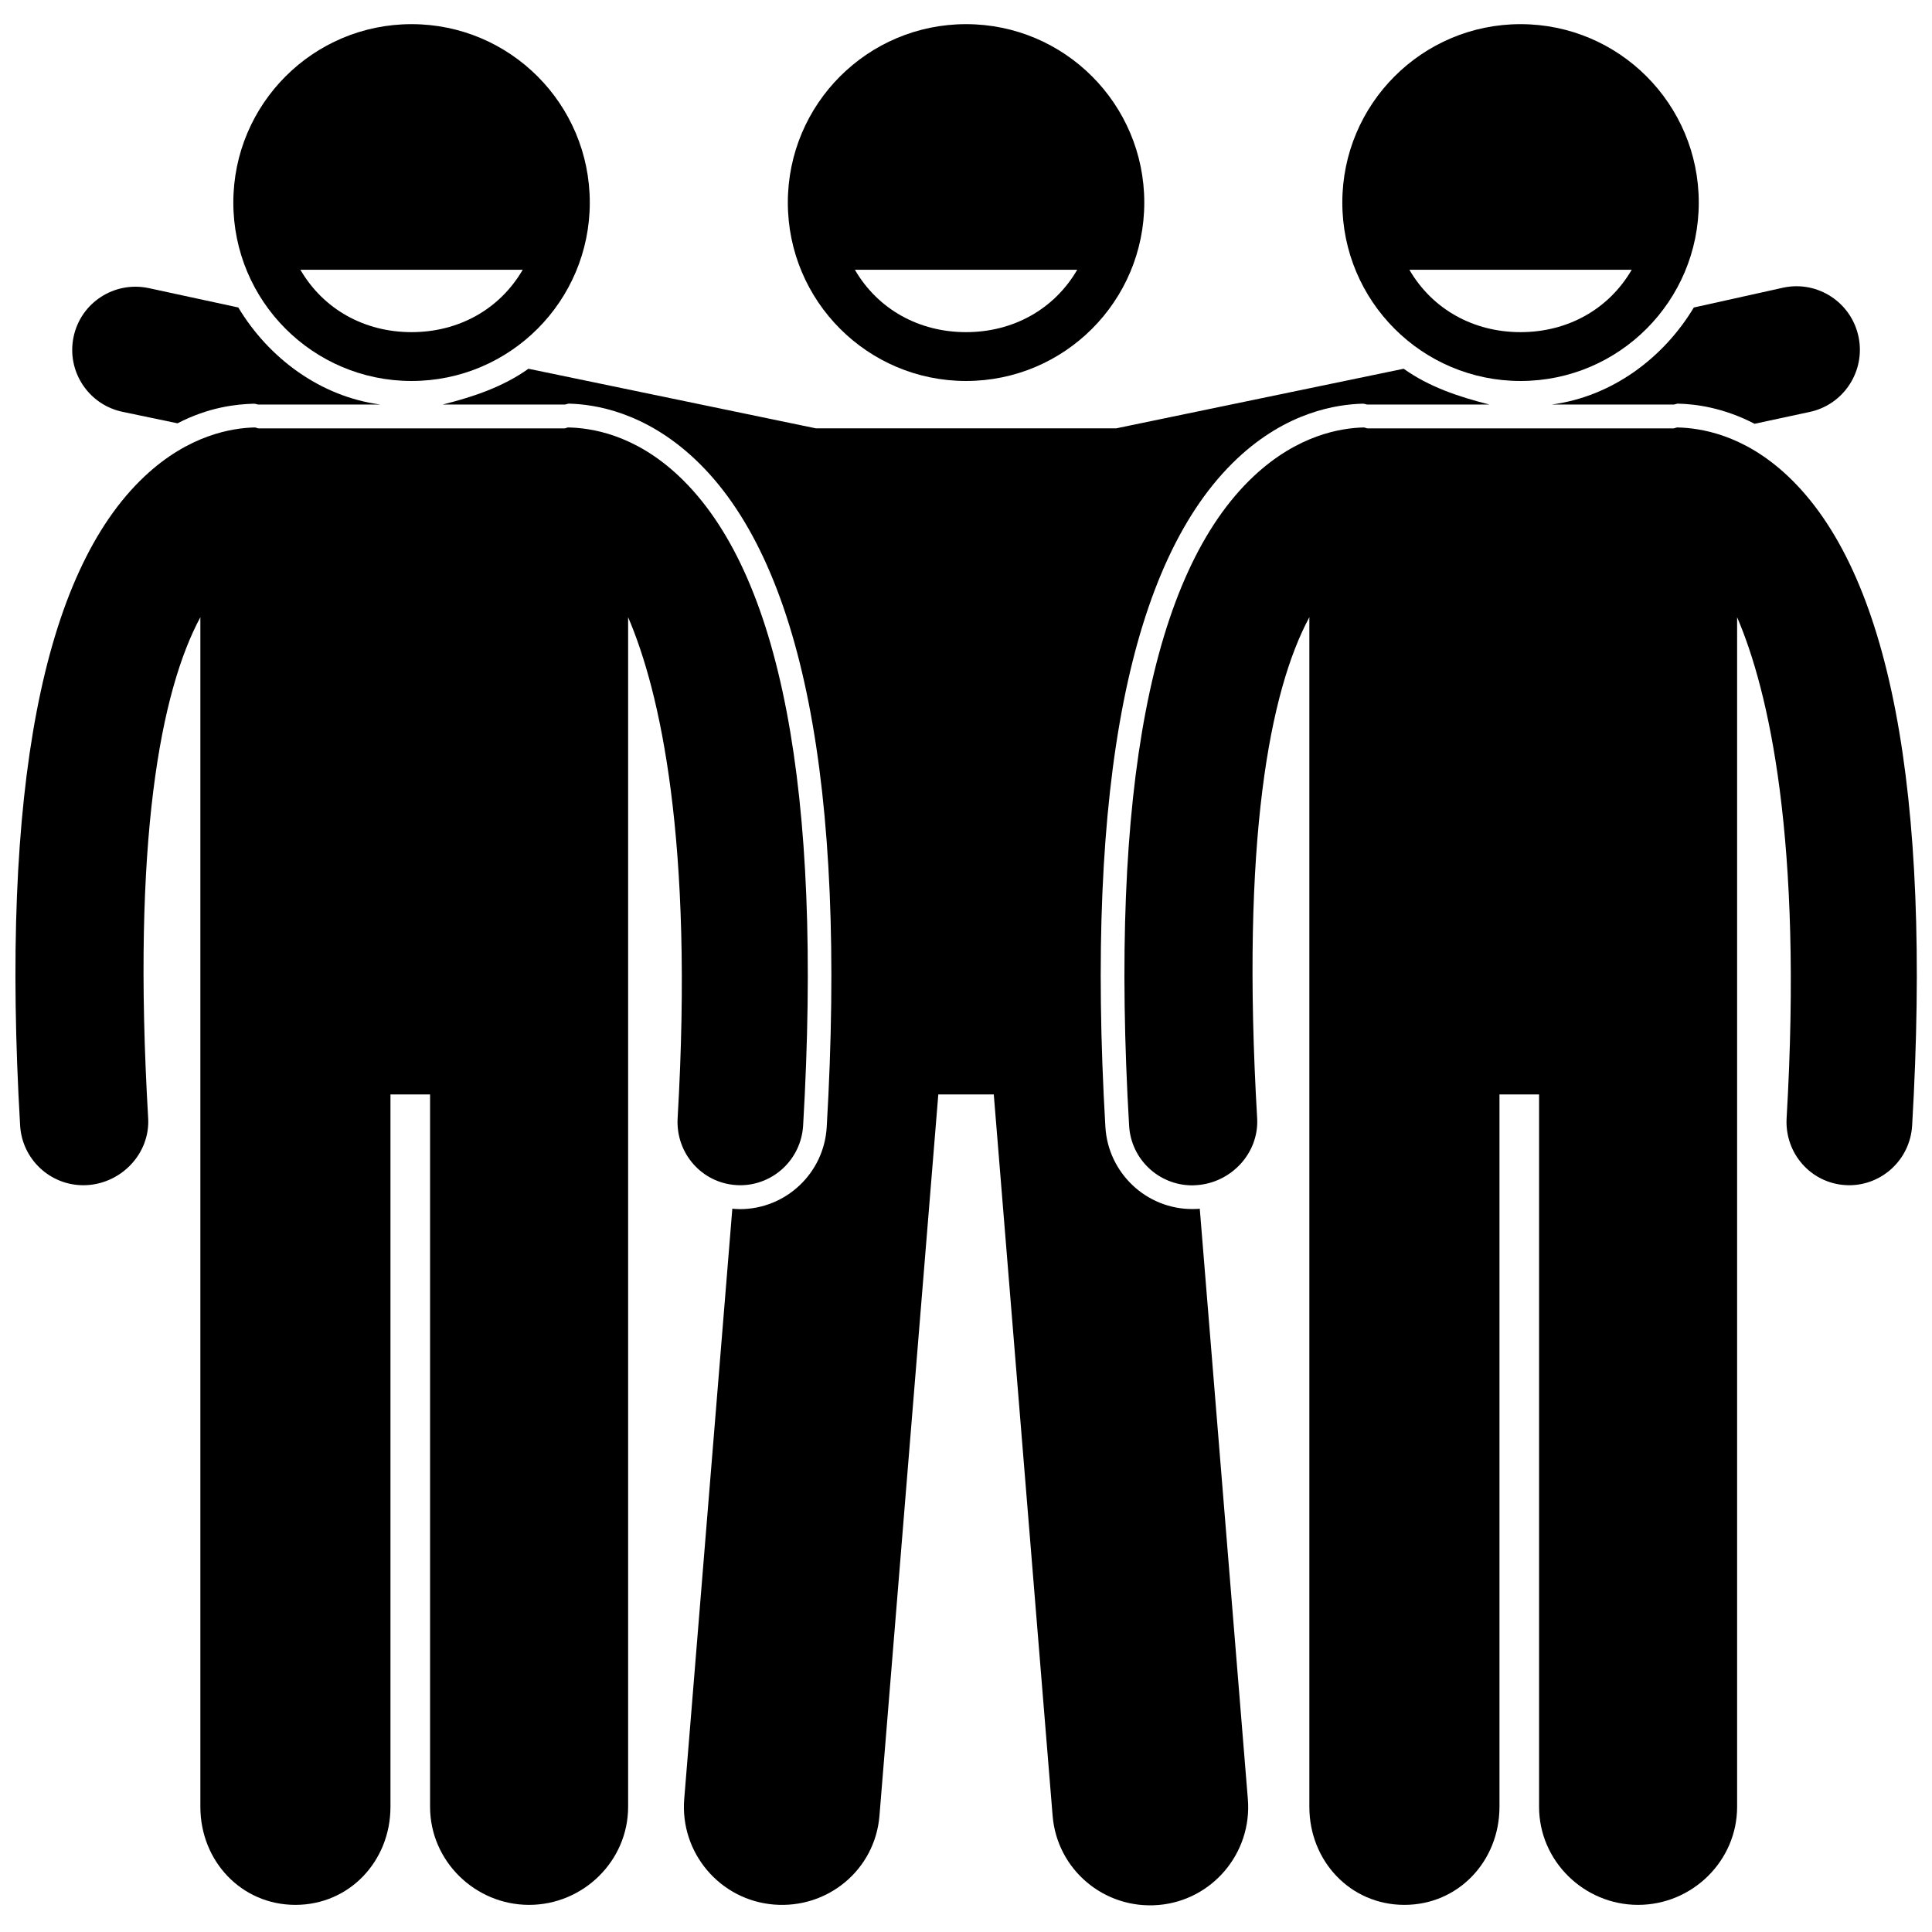 <svg xmlns="http://www.w3.org/2000/svg" xmlns:xlink="http://www.w3.org/1999/xlink" width="500" viewBox="0 0 375 375" height="500" preserveAspectRatio="xMidYMid meet"><defs><clipPath id="ed8952987b"><path d="M 152 4.688 L 223 4.688 L 223 74 L 152 74 Z M 152 4.688 " clip-rule="nonzero"></path></clipPath><clipPath id="dbec902460"><path d="M 45 4.688 L 115 4.688 L 115 74 L 45 74 Z M 45 4.688 " clip-rule="nonzero"></path></clipPath><clipPath id="027a5f8a5a"><path d="M 260 4.688 L 330 4.688 L 330 74 L 260 74 Z M 260 4.688 " clip-rule="nonzero"></path></clipPath><clipPath id="53ebe3c674"><path d="M 70.426 114.527 L 71.875 114.527 L 71.875 115.777 L 70.426 115.777 Z M 70.426 114.527 " clip-rule="nonzero"></path></clipPath><clipPath id="5f4971a7d0"><path d="M 71.852 114.977 C 71.25 116.023 70.648 115.801 70.5 115.574 C 70.352 115.426 70.5 114.75 70.727 114.602 C 70.875 114.449 71.699 114.676 71.699 114.676 " clip-rule="nonzero"></path></clipPath></defs><path fill="#000000" d="M 50.18 78.523 L 73.859 78.523 C 62.145 76.984 52.129 69.469 46.254 59.68 L 28.844 55.918 C 22.203 54.523 15.68 58.73 14.281 65.387 C 12.887 72.039 17.145 78.543 23.793 79.938 L 34.457 82.164 C 40.527 79.008 45.902 78.453 49.199 78.363 C 49.598 78.332 49.891 78.523 50.18 78.523 Z M 50.18 78.523 " fill-opacity="1" fill-rule="nonzero"></path><path fill="#000000" d="M 109.586 78.523 C 109.879 78.523 110.168 78.328 110.457 78.348 C 115.363 78.465 125.102 79.922 134.871 89.105 C 155.738 108.734 164.348 152.328 160.465 218.777 C 159.941 227.719 152.531 234.695 143.59 234.695 C 143.254 234.695 142.918 234.672 142.578 234.652 C 142.434 234.645 142.289 234.609 142.145 234.598 L 132.809 349.164 C 131.957 359.641 139.75 368.82 150.211 369.672 C 160.676 370.527 169.852 362.91 170.703 352.434 L 182.125 212.426 L 192.891 212.426 L 204.312 352.434 C 205.168 362.91 214.344 370.613 224.809 369.762 C 235.27 368.91 243.062 359.684 242.207 349.207 L 232.875 234.613 C 232.723 234.629 232.574 234.645 232.422 234.652 C 232.102 234.672 231.762 234.676 231.426 234.676 C 222.488 234.676 215.078 227.668 214.555 218.73 C 210.672 152.277 219.277 108.629 240.148 89.004 C 249.824 79.902 259.488 78.5 264.453 78.355 C 264.852 78.328 265.141 78.523 265.438 78.523 L 289.113 78.523 C 282.973 76.984 277.305 75.035 272.449 71.574 L 216.656 83.141 L 158.363 83.141 L 102.57 71.574 C 97.715 75.035 92.051 76.984 85.91 78.523 Z M 109.586 78.523 " fill-opacity="1" fill-rule="nonzero"></path><path fill="#000000" d="M 301.164 78.523 L 324.84 78.523 C 325.133 78.523 325.422 78.328 325.711 78.348 C 328.984 78.426 334.414 79.059 340.562 82.258 L 351.223 79.965 C 357.871 78.57 362.133 72.016 360.738 65.359 C 359.344 58.707 352.824 54.426 346.172 55.824 L 328.766 59.688 C 322.895 69.477 312.879 76.984 301.164 78.523 Z M 301.164 78.523 " fill-opacity="1" fill-rule="nonzero"></path><g clip-path="url(#ed8952987b)"><path fill="#000000" d="M 187.512 73.949 C 206.621 73.949 222.105 58.445 222.105 39.316 C 222.105 20.191 206.621 4.688 187.512 4.688 C 168.406 4.688 152.918 20.191 152.918 39.316 C 152.918 58.445 168.406 73.949 187.512 73.949 Z M 209.09 52.359 C 204.617 60.055 196.629 64.469 187.508 64.469 C 178.391 64.469 170.402 60.055 165.93 52.359 Z M 209.09 52.359 " fill-opacity="1" fill-rule="nonzero"></path></g><path fill="#000000" d="M 3.906 218.457 C 4.289 225 9.707 230.055 16.172 230.051 C 16.414 230.051 16.66 230.047 16.902 230.031 C 23.684 229.633 29.156 223.809 28.758 217.02 C 25.598 162.934 31.203 134.109 38.891 119.797 L 38.891 350.707 C 38.891 361.219 46.844 369.734 57.34 369.734 C 67.836 369.734 75.789 361.219 75.789 350.707 L 75.789 212.426 L 83.477 212.426 L 83.477 350.707 C 83.477 361.219 92.199 369.734 102.695 369.734 C 113.195 369.734 121.918 361.219 121.918 350.707 L 121.918 119.801 C 128.066 134.113 134.688 162.941 131.527 217.02 C 131.129 223.809 136.191 229.633 142.977 230.031 C 143.219 230.047 143.406 230.055 143.648 230.055 C 150.113 230.055 155.504 225.004 155.887 218.457 C 159.688 153.438 151.551 111.012 131.727 92.367 C 123.094 84.25 114.656 83.066 110.328 82.969 C 110.082 82.953 109.832 83.145 109.586 83.145 L 50.184 83.145 C 49.926 83.145 49.672 82.953 49.418 82.969 C 45.082 83.074 36.668 84.371 28.051 92.473 C 8.23 111.117 0.105 153.434 3.906 218.457 Z M 3.906 218.457 " fill-opacity="1" fill-rule="nonzero"></path><g clip-path="url(#dbec902460)"><path fill="#000000" d="M 114.477 39.316 C 114.477 20.191 98.992 4.688 79.883 4.688 C 60.777 4.688 45.289 20.191 45.289 39.316 C 45.289 58.445 60.777 73.949 79.883 73.949 C 98.992 73.949 114.477 58.445 114.477 39.316 Z M 101.461 52.359 C 96.988 60.055 89 64.469 79.883 64.469 C 70.762 64.469 62.777 60.055 58.305 52.359 Z M 101.461 52.359 " fill-opacity="1" fill-rule="nonzero"></path></g><path fill="#000000" d="M 264.672 82.969 C 260.336 83.074 251.922 84.371 243.305 92.473 C 223.484 111.117 215.359 153.488 219.16 218.508 C 219.543 225.055 224.961 230.078 231.426 230.078 C 231.668 230.078 231.914 230.059 232.156 230.043 C 238.941 229.648 244.41 223.816 244.012 217.027 C 240.852 162.941 246.457 134.109 254.145 119.801 L 254.145 350.707 C 254.145 361.223 262.098 369.734 272.594 369.734 C 283.09 369.734 291.047 361.219 291.047 350.707 L 291.047 212.426 L 298.734 212.426 L 298.734 350.707 C 298.734 361.223 307.457 369.734 317.949 369.734 C 328.449 369.734 337.172 361.219 337.172 350.707 L 337.172 119.801 C 343.32 134.113 349.941 162.941 346.781 217.02 C 346.383 223.809 351.445 229.633 358.23 230.031 C 358.477 230.047 358.66 230.055 358.902 230.055 C 365.367 230.055 370.762 225.004 371.145 218.457 C 374.945 153.438 366.805 111.012 346.98 92.367 C 338.348 84.25 329.91 83.066 325.582 82.969 C 325.34 82.953 325.086 83.145 324.84 83.145 L 265.438 83.145 C 265.18 83.141 264.926 82.953 264.672 82.969 Z M 264.672 82.969 " fill-opacity="1" fill-rule="nonzero"></path><g clip-path="url(#027a5f8a5a)"><path fill="#000000" d="M 329.73 39.316 C 329.73 20.191 314.246 4.688 295.137 4.688 C 276.031 4.688 260.543 20.191 260.543 39.316 C 260.543 58.445 276.031 73.949 295.137 73.949 C 314.246 73.949 329.73 58.445 329.73 39.316 Z M 273.559 52.359 L 316.715 52.359 C 312.242 60.055 304.254 64.469 295.137 64.469 C 286.016 64.469 278.027 60.055 273.559 52.359 Z M 273.559 52.359 " fill-opacity="1" fill-rule="nonzero"></path></g><g clip-path="url(#53ebe3c674)"><g clip-path="url(#5f4971a7d0)"><path fill="#000000" d="M 67.5 111.602 L 74.918 111.602 L 74.918 118.875 L 67.5 118.875 Z M 67.5 111.602 " fill-opacity="1" fill-rule="nonzero"></path></g></g></svg>